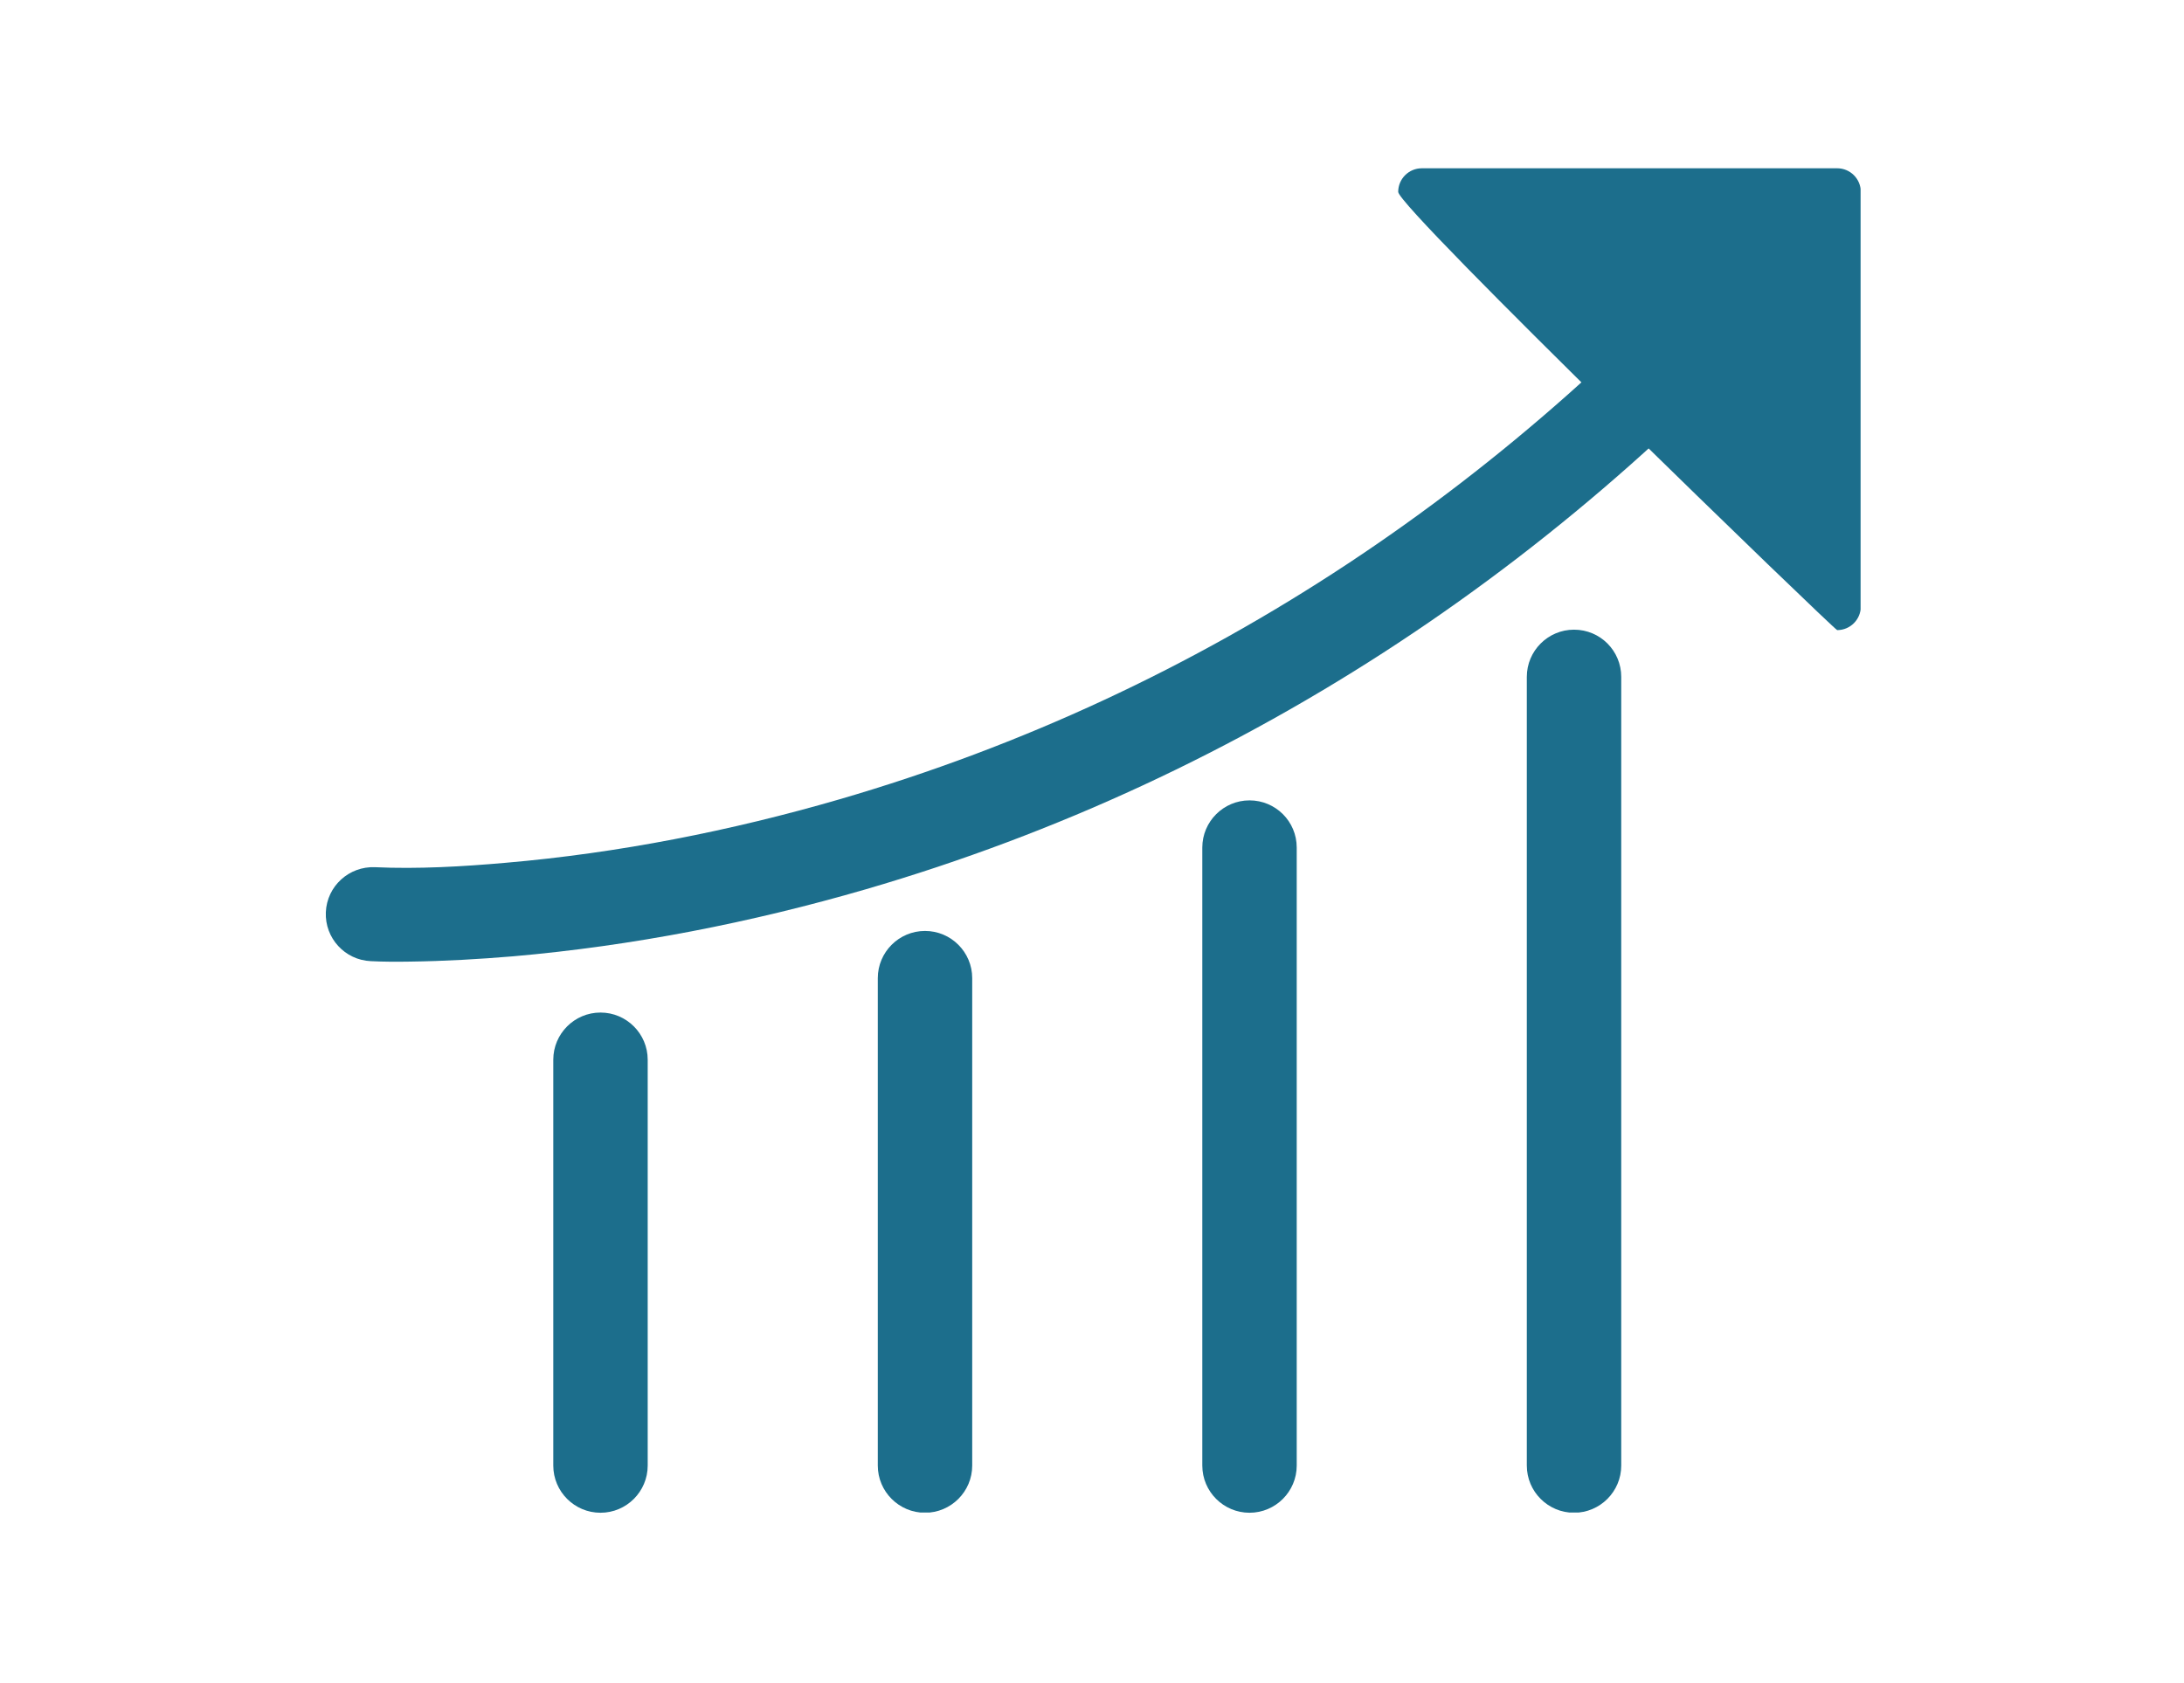<?xml version="1.0" encoding="UTF-8"?> <svg xmlns="http://www.w3.org/2000/svg" xmlns:xlink="http://www.w3.org/1999/xlink" version="1.1" id="Ebene_1" x="0px" y="0px" viewBox="0 0 990 763" style="enable-background:new 0 0 990 763;" xml:space="preserve"> <style type="text/css"> .st0{clip-path:url(#SVGID_00000080920700674832762500000002361681885021196988_);} .st1{fill-rule:evenodd;clip-rule:evenodd;fill:#1C6E8C;} .st2{clip-path:url(#SVGID_00000124130486406279705790000002587885997555900054_);} .st3{clip-path:url(#SVGID_00000164481279805375571530000011469286626933151135_);} .st4{clip-path:url(#SVGID_00000127727842129209492550000007605107558955323021_);} .st5{clip-path:url(#SVGID_00000106829623425826942500000007860657677731409324_);} .st6{fill:#1C6E8C;} </style> <g> <defs> <rect id="SVGID_1_" x="250.7" y="458.7" width="43.8" height="227.2"></rect> </defs> <clipPath id="SVGID_00000078005483569962035250000007000670263648700819_"> <use xlink:href="#SVGID_1_" style="overflow:visible;"></use> </clipPath> <g style="clip-path:url(#SVGID_00000078005483569962035250000007000670263648700819_);"> <path class="st1" d="M293.6,480.5v184c0,11.8-9.6,21.4-21.4,21.4s-21.4-9.6-21.4-21.4v-184c0-11.8,9.6-21.4,21.4-21.4 S293.6,468.7,293.6,480.5"></path> </g> </g> <g> <defs> <rect id="SVGID_00000134223842154936695910000010701282766706327991_" x="397.3" y="421.5" width="44" height="264.3"></rect> </defs> <clipPath id="SVGID_00000003105002979122414980000006953103514566756269_"> <use xlink:href="#SVGID_00000134223842154936695910000010701282766706327991_" style="overflow:visible;"></use> </clipPath> <g style="clip-path:url(#SVGID_00000003105002979122414980000006953103514566756269_);"> <path class="st1" d="M440.7,443.5v221c0,11.8-9.6,21.4-21.4,21.4c-11.8,0-21.4-9.6-21.4-21.4v-221c0-11.8,9.6-21.4,21.4-21.4 C431.1,422.1,440.7,431.7,440.7,443.5"></path> </g> </g> <g> <defs> <rect id="SVGID_00000112609487657382576040000011931882676770934435_" x="544" y="362.7" width="44" height="323.2"></rect> </defs> <clipPath id="SVGID_00000047755680325189792100000004221751393946290321_"> <use xlink:href="#SVGID_00000112609487657382576040000011931882676770934435_" style="overflow:visible;"></use> </clipPath> <g style="clip-path:url(#SVGID_00000047755680325189792100000004221751393946290321_);"> <path class="st1" d="M587.8,384.3v280.2c0,11.8-9.6,21.4-21.4,21.4c-11.8,0-21.4-9.6-21.4-21.4V384.3c0-11.8,9.6-21.4,21.4-21.4 C578.2,362.9,587.8,372.4,587.8,384.3"></path> </g> </g> <g> <defs> <rect id="SVGID_00000075883637491871038510000003519214604023087238_" x="692" y="285.3" width="43" height="400.5"></rect> </defs> <clipPath id="SVGID_00000109022615168564987200000007681715705370404738_"> <use xlink:href="#SVGID_00000075883637491871038510000003519214604023087238_" style="overflow:visible;"></use> </clipPath> <g style="clip-path:url(#SVGID_00000109022615168564987200000007681715705370404738_);"> <path class="st1" d="M734.9,306.9v357.6c0,11.8-9.6,21.4-21.4,21.4c-11.8,0-21.4-9.6-21.4-21.4V306.9c0-11.8,9.6-21.4,21.4-21.4 C725.4,285.5,734.9,295.1,734.9,306.9"></path> </g> </g> <path class="st1" d="M168.1,435.8c-11.8-0.5-20.9-10.5-20.4-22.2c0.5-11.8,10.5-20.9,22.3-20.4c19.4,0.9,39.9-0.3,59.2-2 c51.1-4.4,102.2-14.5,151.4-28.8c165.6-48.2,308-144.5,420-275.1c7.6-8.9,21.2-10,30.1-2.3c8.9,7.6,10,21.2,2.3,30.1 C715.6,252,566.1,352.6,392.5,403.2c-51.9,15.1-105.9,25.7-159.9,30.4c-15.5,1.3-31.2,2.2-46.8,2.4C180,436.1,174,436.1,168.1,435.8 "></path> <g> <defs> <rect id="SVGID_00000094605535178002396410000011470899031765065390_" x="633.3" y="76.3" width="210.1" height="209.8"></rect> </defs> <clipPath id="SVGID_00000146457977755314350590000000089242155304902794_"> <use xlink:href="#SVGID_00000094605535178002396410000011470899031765065390_" style="overflow:visible;"></use> </clipPath> <g style="clip-path:url(#SVGID_00000146457977755314350590000000089242155304902794_);"> <path class="st6" d="M644.5,76.3c-5.9,0-10.7,4.8-10.7,10.7c0,7.4,197.8,198.7,199,198.7c5.9,0,10.7-4.8,10.7-10.7V87.9 c0-0.3,0-0.6,0-0.9c0-5.9-4.8-10.7-10.7-10.7v0H644.5"></path> </g> </g> </svg> 